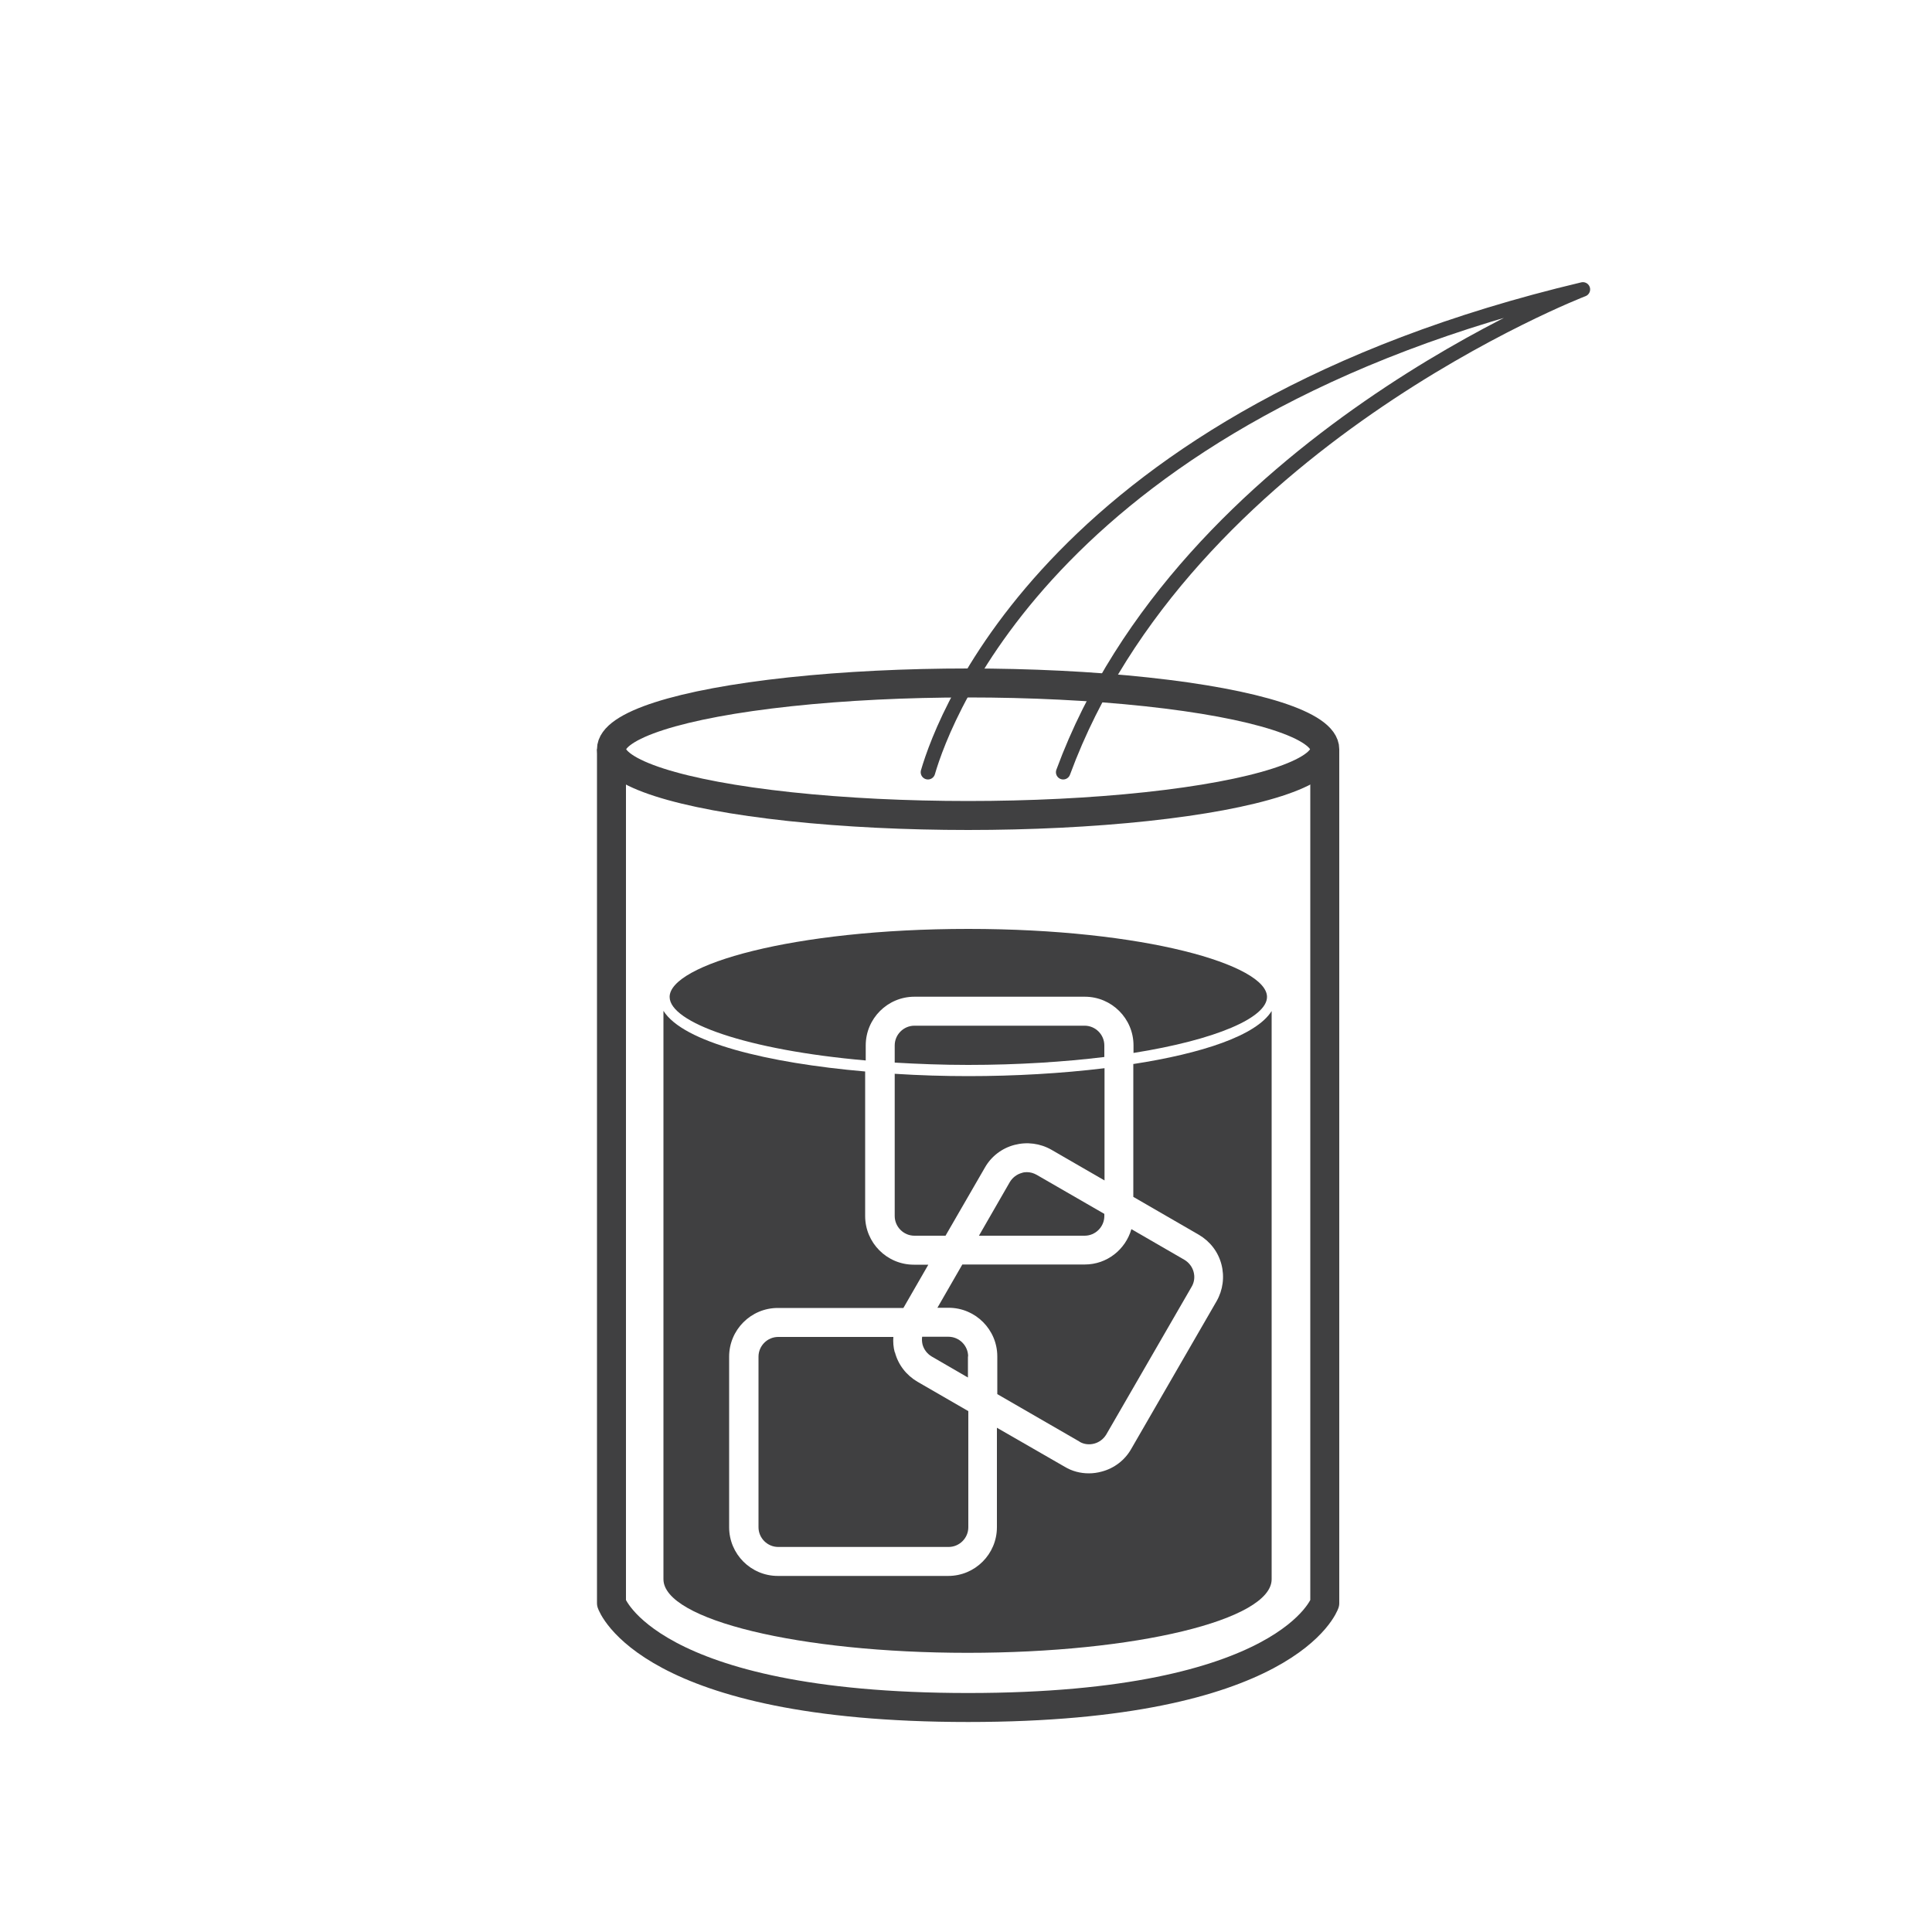 <?xml version="1.0" encoding="UTF-8"?>
<svg id="Art" xmlns="http://www.w3.org/2000/svg" width="100" height="100" viewBox="0 0 100 100">
  <defs>
    <style>
      .cls-1 {
        stroke-width: 1.5px;
      }

      .cls-1, .cls-2 {
        fill: none;
        stroke: #404041;
        stroke-linejoin: round;
      }

      .cls-3 {
        fill: #404041;
      }

      .cls-2 {
        stroke-linecap: round;
        stroke-width: .75px;
      }
    </style>
  </defs>
  <g>
    <path class="cls-3" d="M46.31,69.99c-.07-.26-.09-.53-.07-.79h-5.96c-.56,0-1.02.46-1.02,1.02v8.83c0,.56.46,1.02,1.02,1.02h8.82c.56,0,1.02-.46,1.02-1.02v-6.01l-2.63-1.52c-.58-.34-1-.88-1.17-1.53Z"/>
    <path class="cls-3" d="M55.87,74.62c.23.14.51.17.77.1.26-.07.48-.24.62-.47l4.42-7.65c.14-.24.17-.51.1-.77-.07-.26-.24-.48-.47-.62l-2.75-1.59c-.3,1.05-1.26,1.83-2.41,1.83h-6.34l-1.29,2.24h.58c1.39,0,2.52,1.13,2.52,2.52v1.95l4.26,2.46Z"/>
    <path class="cls-3" d="M44.81,54.89v-.78c0-1.39,1.13-2.52,2.52-2.52h8.82c1.39,0,2.52,1.13,2.52,2.52v.39c4.28-.68,6.91-1.83,6.91-2.9,0-1.66-6.35-3.52-15.46-3.52s-15.46,1.86-15.46,3.52c0,1.32,3.98,2.75,10.16,3.29Z"/>
    <path class="cls-3" d="M50.11,70.21c0-.56-.46-1.02-1.02-1.02h-1.36c-.02.13-.01.27.02.4.07.26.24.48.47.62l1.88,1.09v-1.09Z"/>
    <path class="cls-3" d="M56.15,53.09h-8.82c-.56,0-1.02.46-1.02,1.02v.89c1.2.07,2.47.12,3.8.12,2.61,0,4.98-.16,7.05-.41v-.6c0-.56-.46-1.02-1.02-1.02Z"/>
    <path class="cls-3" d="M57.16,62.94v-.11l-3.5-2.02c-.16-.09-.33-.14-.51-.14-.09,0-.18.01-.26.04-.26.07-.48.24-.62.47l-1.6,2.78h5.47c.56,0,1.02-.46,1.02-1.02Z"/>
    <path class="cls-3" d="M58.66,55.07v6.88l3.39,1.96c.58.34,1,.88,1.17,1.53s.08,1.33-.25,1.91l-4.42,7.65c-.33.58-.88,1-1.53,1.17-.22.06-.44.09-.66.09-.44,0-.87-.11-1.25-.34l-3.51-2.02v5.15c0,1.39-1.13,2.52-2.52,2.52h-8.82c-1.39,0-2.52-1.13-2.52-2.52v-8.83c0-1.39,1.13-2.52,2.52-2.52h6.5l1.29-2.24h-.75c-1.39,0-2.52-1.13-2.52-2.52v-7.48c-5.07-.44-9.42-1.51-10.44-3.14v29.42c0,2.1,7.05,3.81,15.74,3.81s15.74-1.7,15.74-3.81v-29.41c-.79,1.27-3.61,2.2-7.2,2.75Z"/>
    <path class="cls-3" d="M46.31,55.57v7.37c0,.56.46,1.02,1.02,1.02h1.61l2.04-3.53c.33-.58.88-1,1.53-1.17.65-.17,1.33-.08,1.91.25l2.75,1.59v-5.81c-2.22.27-4.65.41-7.05.41-1.27,0-2.55-.04-3.8-.12Z"/>
  </g>
  <path class="cls-2" d="M55.03,39.97c6.28-17.05,26.9-24.99,26.9-24.99-27.26,6.47-33.05,22.06-33.9,24.99"/>
  <ellipse class="cls-1" cx="50.11" cy="38.78" rx="18.46" ry="3.43"/>
  <path class="cls-1" d="M68.57,38.78v44.2s-1.84,5.4-18.46,5.4c-16.62,0-18.46-5.4-18.46-5.4v-44.2"/>
</svg>